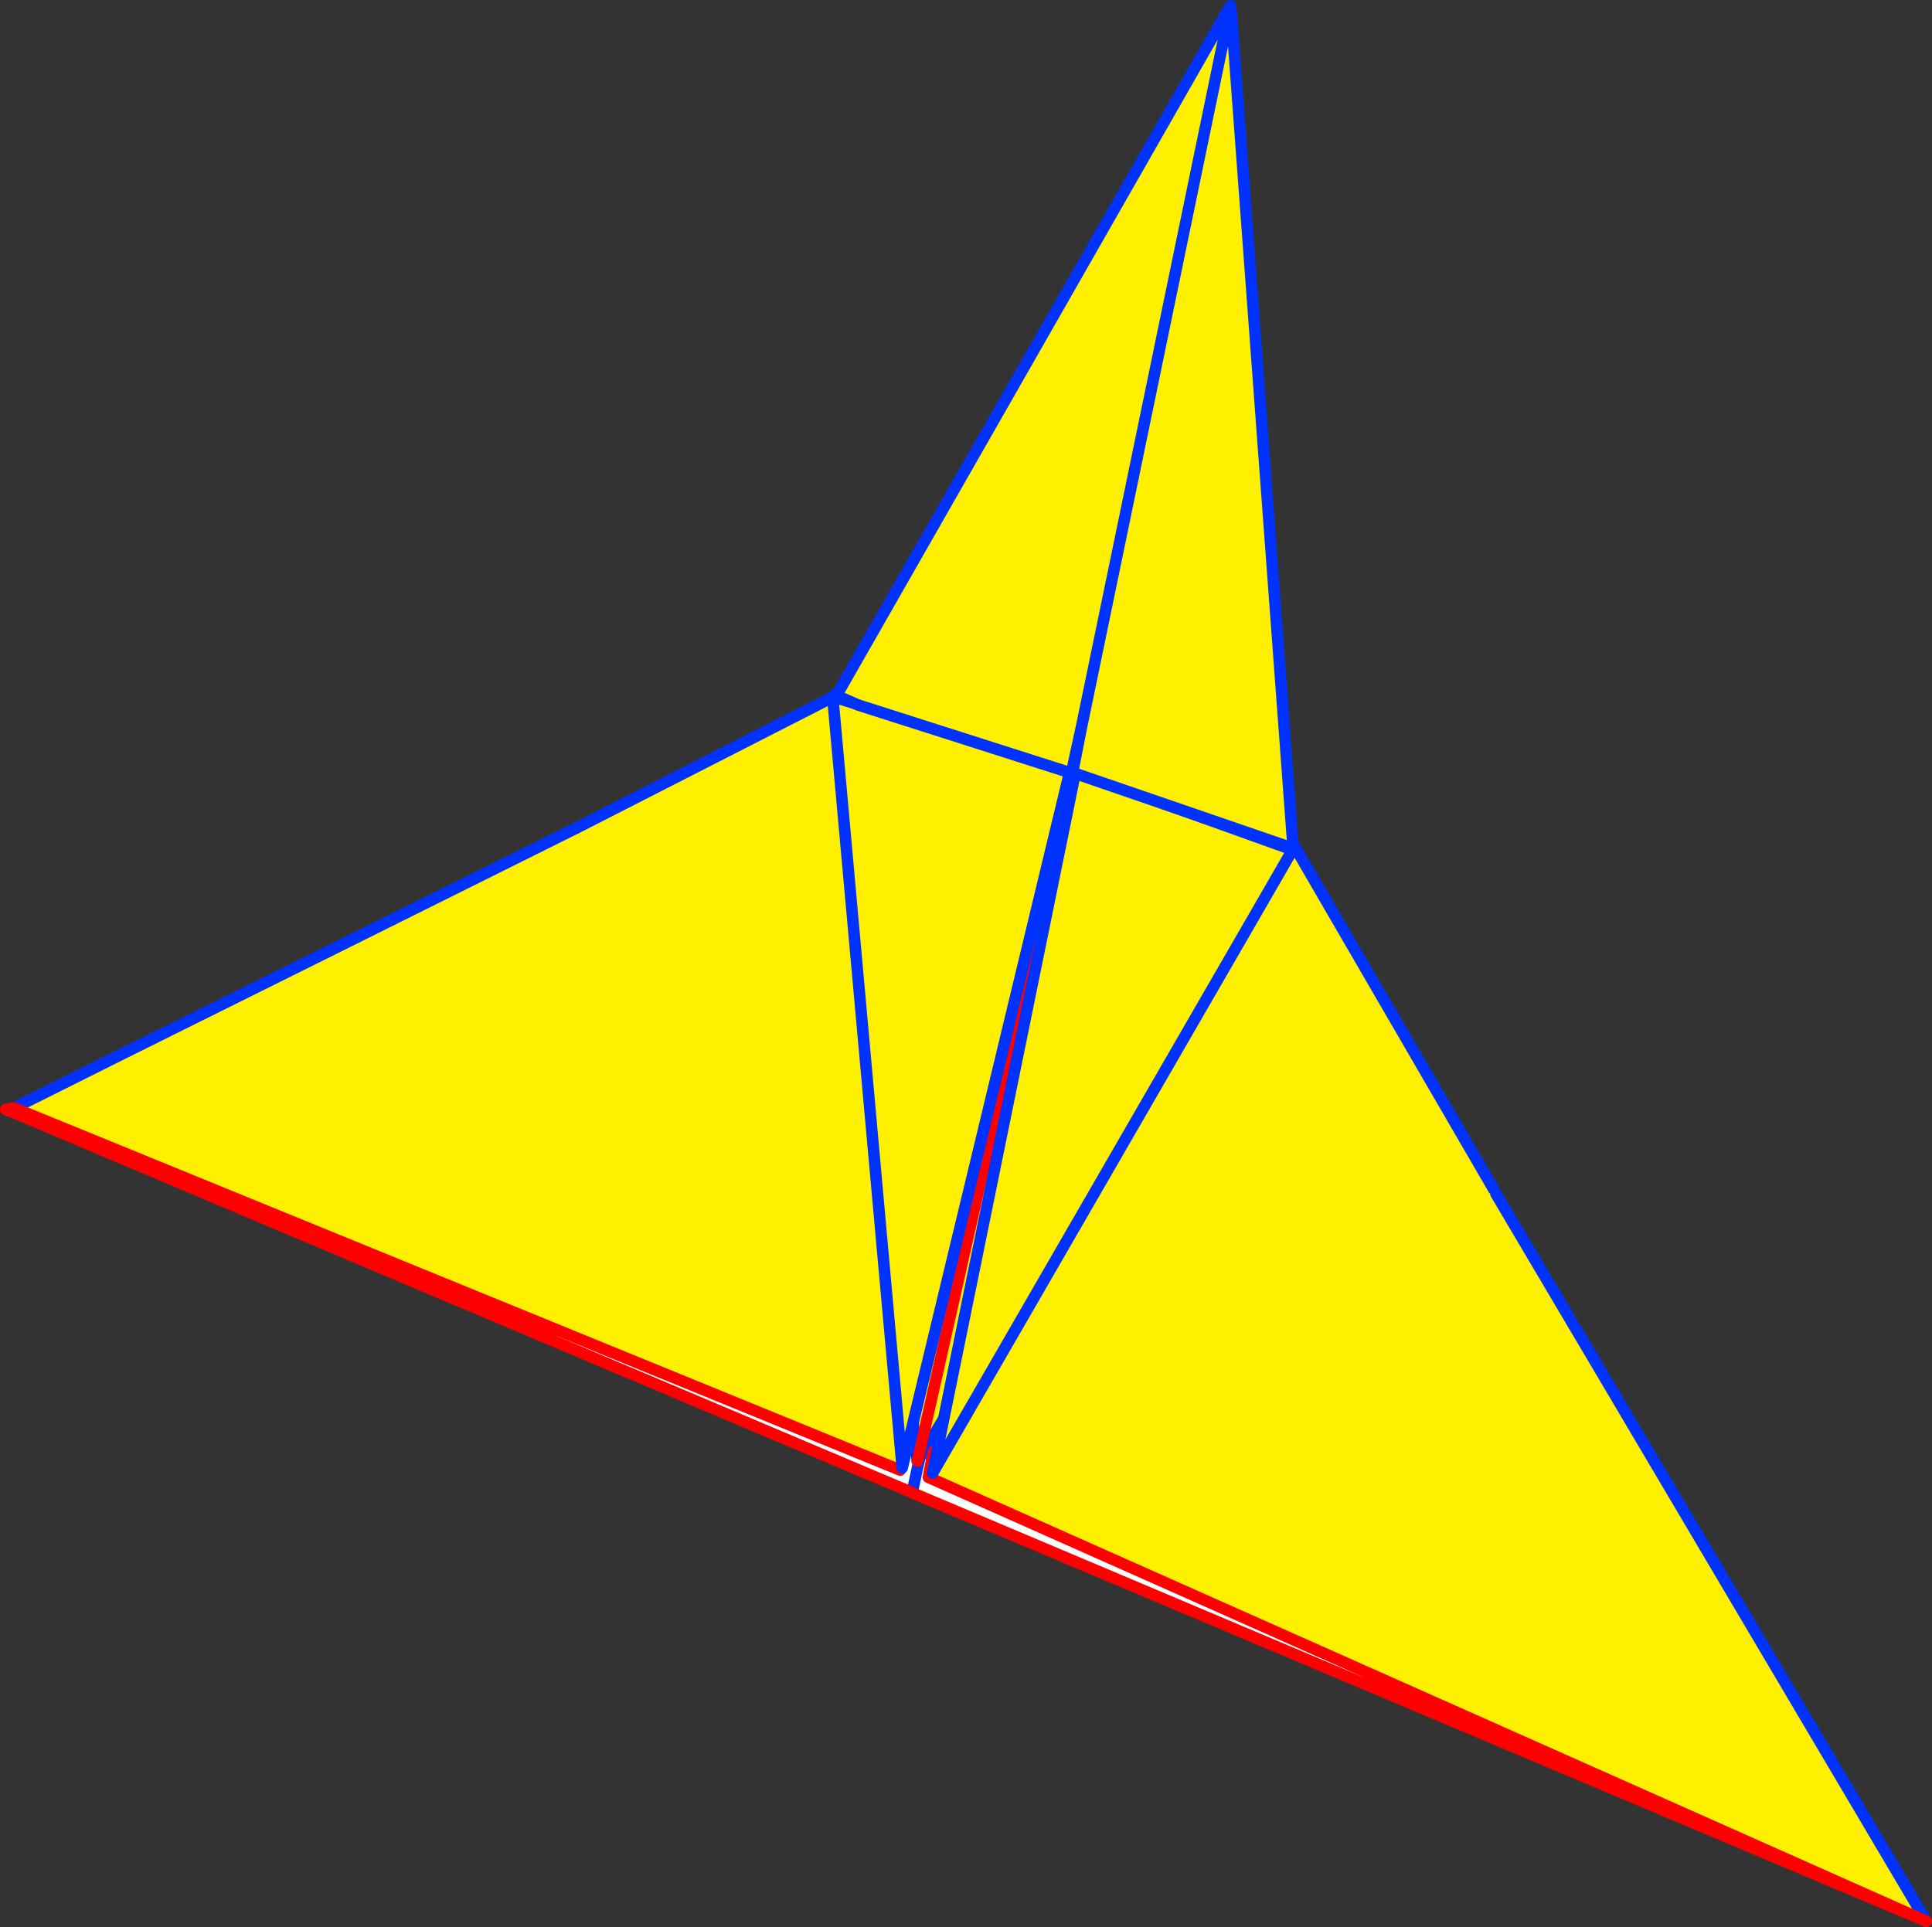 <?xml version="1.0" encoding="UTF-8" standalone="no"?>
<svg xmlns:xlink="http://www.w3.org/1999/xlink" height="335.5px" width="336.3px" xmlns="http://www.w3.org/2000/svg">
  <rect width="100%" height="100%" fill="#333333" stroke="none"/>
  <g transform="matrix(1.0, 0.0, 0.0, 1.0, -179.15, -70.6)">
    <path d="M374.7 166.2 L374.75 166.15 404.35 217.65 404.3 217.65 365.9 205.1 404.3 217.65 404.3 217.7 404.3 217.75 404.35 217.7 439.15 277.65 439.55 278.45 514.45 405.1 340.75 327.8 341.4 324.35 341.65 323.3 340.5 322.4 339.25 324.4 339.0 324.35 338.85 325.0 338.35 320.75 325.0 194.2 338.35 320.75 337.3 320.8 337.2 321.1 335.9 326.3 336.0 326.45 335.85 326.55 181.6 263.5 200.5 254.05 Q239.35 234.75 278.2 215.4 L279.9 214.55 323.85 192.1 325.0 194.2 325.4 192.2 340.15 196.8 365.75 205.05 340.15 196.8 324.7 191.6 324.7 191.4 374.6 166.25 365.9 204.5 365.85 204.5 365.75 205.05 365.4 207.15 339.0 324.35 365.4 207.15 365.9 205.1 365.95 204.9 365.9 204.9 365.95 204.7 374.7 166.2 M404.3 217.75 L340.5 322.4 404.3 217.75" fill="#fff000" fill-rule="evenodd" stroke="none"/>
    <path d="M365.95 204.7 L365.9 204.9 365.95 204.9 365.9 205.1 365.85 205.1 365.9 205.1 365.4 207.15 365.85 205.1 365.8 205.05 365.9 204.7 365.95 204.7 M324.7 191.4 L324.65 191.0 374.7 165.8 374.6 166.25 324.7 191.4 M514.45 405.1 L337.95 330.5 338.0 330.3 338.05 329.9 337.9 330.45 181.4 264.25 181.6 263.5 335.85 326.55 336.05 326.65 336.0 326.45 335.9 326.3 337.2 321.1 338.7 323.65 338.8 324.95 338.85 325.05 338.85 325.0 339.25 324.4 341.65 323.3 341.4 324.35 340.75 327.8 514.45 405.1 M365.9 204.9 L365.85 205.1 365.9 204.9 M340.15 196.8 L325.4 192.2 324.75 192.0 325.0 194.2 324.7 192.0 324.75 192.0 324.7 191.6 340.15 196.8 M341.4 324.35 L341.65 323.3 341.4 324.35 M339.25 324.4 L338.9 325.95 338.05 329.9 338.9 325.95 339.25 324.4" fill="#ffffff" fill-rule="evenodd" stroke="none"/>
    <path d="M374.75 166.15 L374.7 166.1 374.7 166.2 365.95 204.7 365.9 204.9 365.95 204.9 365.9 205.1 404.3 217.65 404.35 217.65 374.75 166.15 M374.6 166.25 L374.7 166.2 M404.3 217.7 L404.35 217.65 404.35 217.7 439.15 277.65 M439.55 278.45 L514.45 405.1 M181.6 263.5 L200.5 254.05 Q239.35 234.75 278.2 215.4 L279.9 214.55 323.85 192.1 324.7 191.85 324.65 191.6 324.65 191.4 324.7 191.4 374.6 166.25 M365.75 205.05 L365.8 205.05 365.85 205.1 365.9 204.9 M404.3 217.7 L404.3 217.75 340.5 322.4 339.25 324.4 338.85 325.0 338.85 325.05 338.8 324.95 338.7 323.65 338.35 320.75 325.0 194.2 324.7 192.0 324.7 191.85 M365.9 205.1 L365.85 205.1 365.4 207.15 365.9 205.1 M365.75 205.05 L340.15 196.8 324.7 191.6 324.65 191.6 M338.05 329.9 L338.9 325.95 339.25 324.4 M338.05 329.9 L338.0 330.3 337.95 330.5 M180.7 264.0 L181.6 263.5" fill="none" stroke="#0032ff" stroke-linecap="round" stroke-linejoin="round" stroke-width="2.0"/>
    <path d="M514.45 405.1 L337.95 330.5 337.9 330.45 181.4 264.25 180.7 264.0 180.15 263.75 181.6 263.5 335.85 326.55 M338.85 325.0 L339.0 324.35 365.4 207.15 M337.2 321.1 L335.9 326.3 M337.2 321.1 L337.3 320.8 M341.65 323.3 L341.4 324.35 340.75 327.8 514.45 405.1 M341.65 323.3 L341.4 324.35" fill="none" stroke="#ff0000" stroke-linecap="round" stroke-linejoin="round" stroke-width="2.0"/>
    <path d="M336.2 326.15 L324.1 191.9 365.45 204.6 336.2 326.15 M366.35 205.0 L404.15 218.55 341.5 327.05 366.35 205.0" fill="#fff000" fill-rule="evenodd" stroke="none"/>
    <path d="M336.2 326.15 L324.1 191.9 365.45 204.6 336.2 326.15 M366.35 205.0 L341.5 327.05 404.15 218.55 366.35 205.0" fill="none" stroke="#0032ff" stroke-linecap="round" stroke-linejoin="round" stroke-width="2.0"/>
    <path d="M392.9 73.75 L393.55 73.75 404.25 218.3 365.85 205.1 367.45 196.95 392.7 74.75 367.45 196.95 365.65 205.2 328.55 193.35 324.75 191.7 391.85 74.2 392.65 74.75 392.6 75.1 392.7 74.75 392.9 73.75" fill="#fff000" fill-rule="evenodd" stroke="none"/>
    <path d="M392.9 73.75 L392.7 74.75 367.45 196.95 365.85 205.1 404.25 218.3 393.55 73.75 393.35 71.6 392.9 73.75 392.65 74.75 392.6 75.1 392.7 74.75 M391.85 74.2 L324.75 191.7 328.55 193.35 365.65 205.2 367.45 196.95 M393.35 71.6 L391.85 74.2" fill="none" stroke="#0032ff" stroke-linecap="round" stroke-linejoin="round" stroke-width="2.0"/>
  </g>
</svg>
